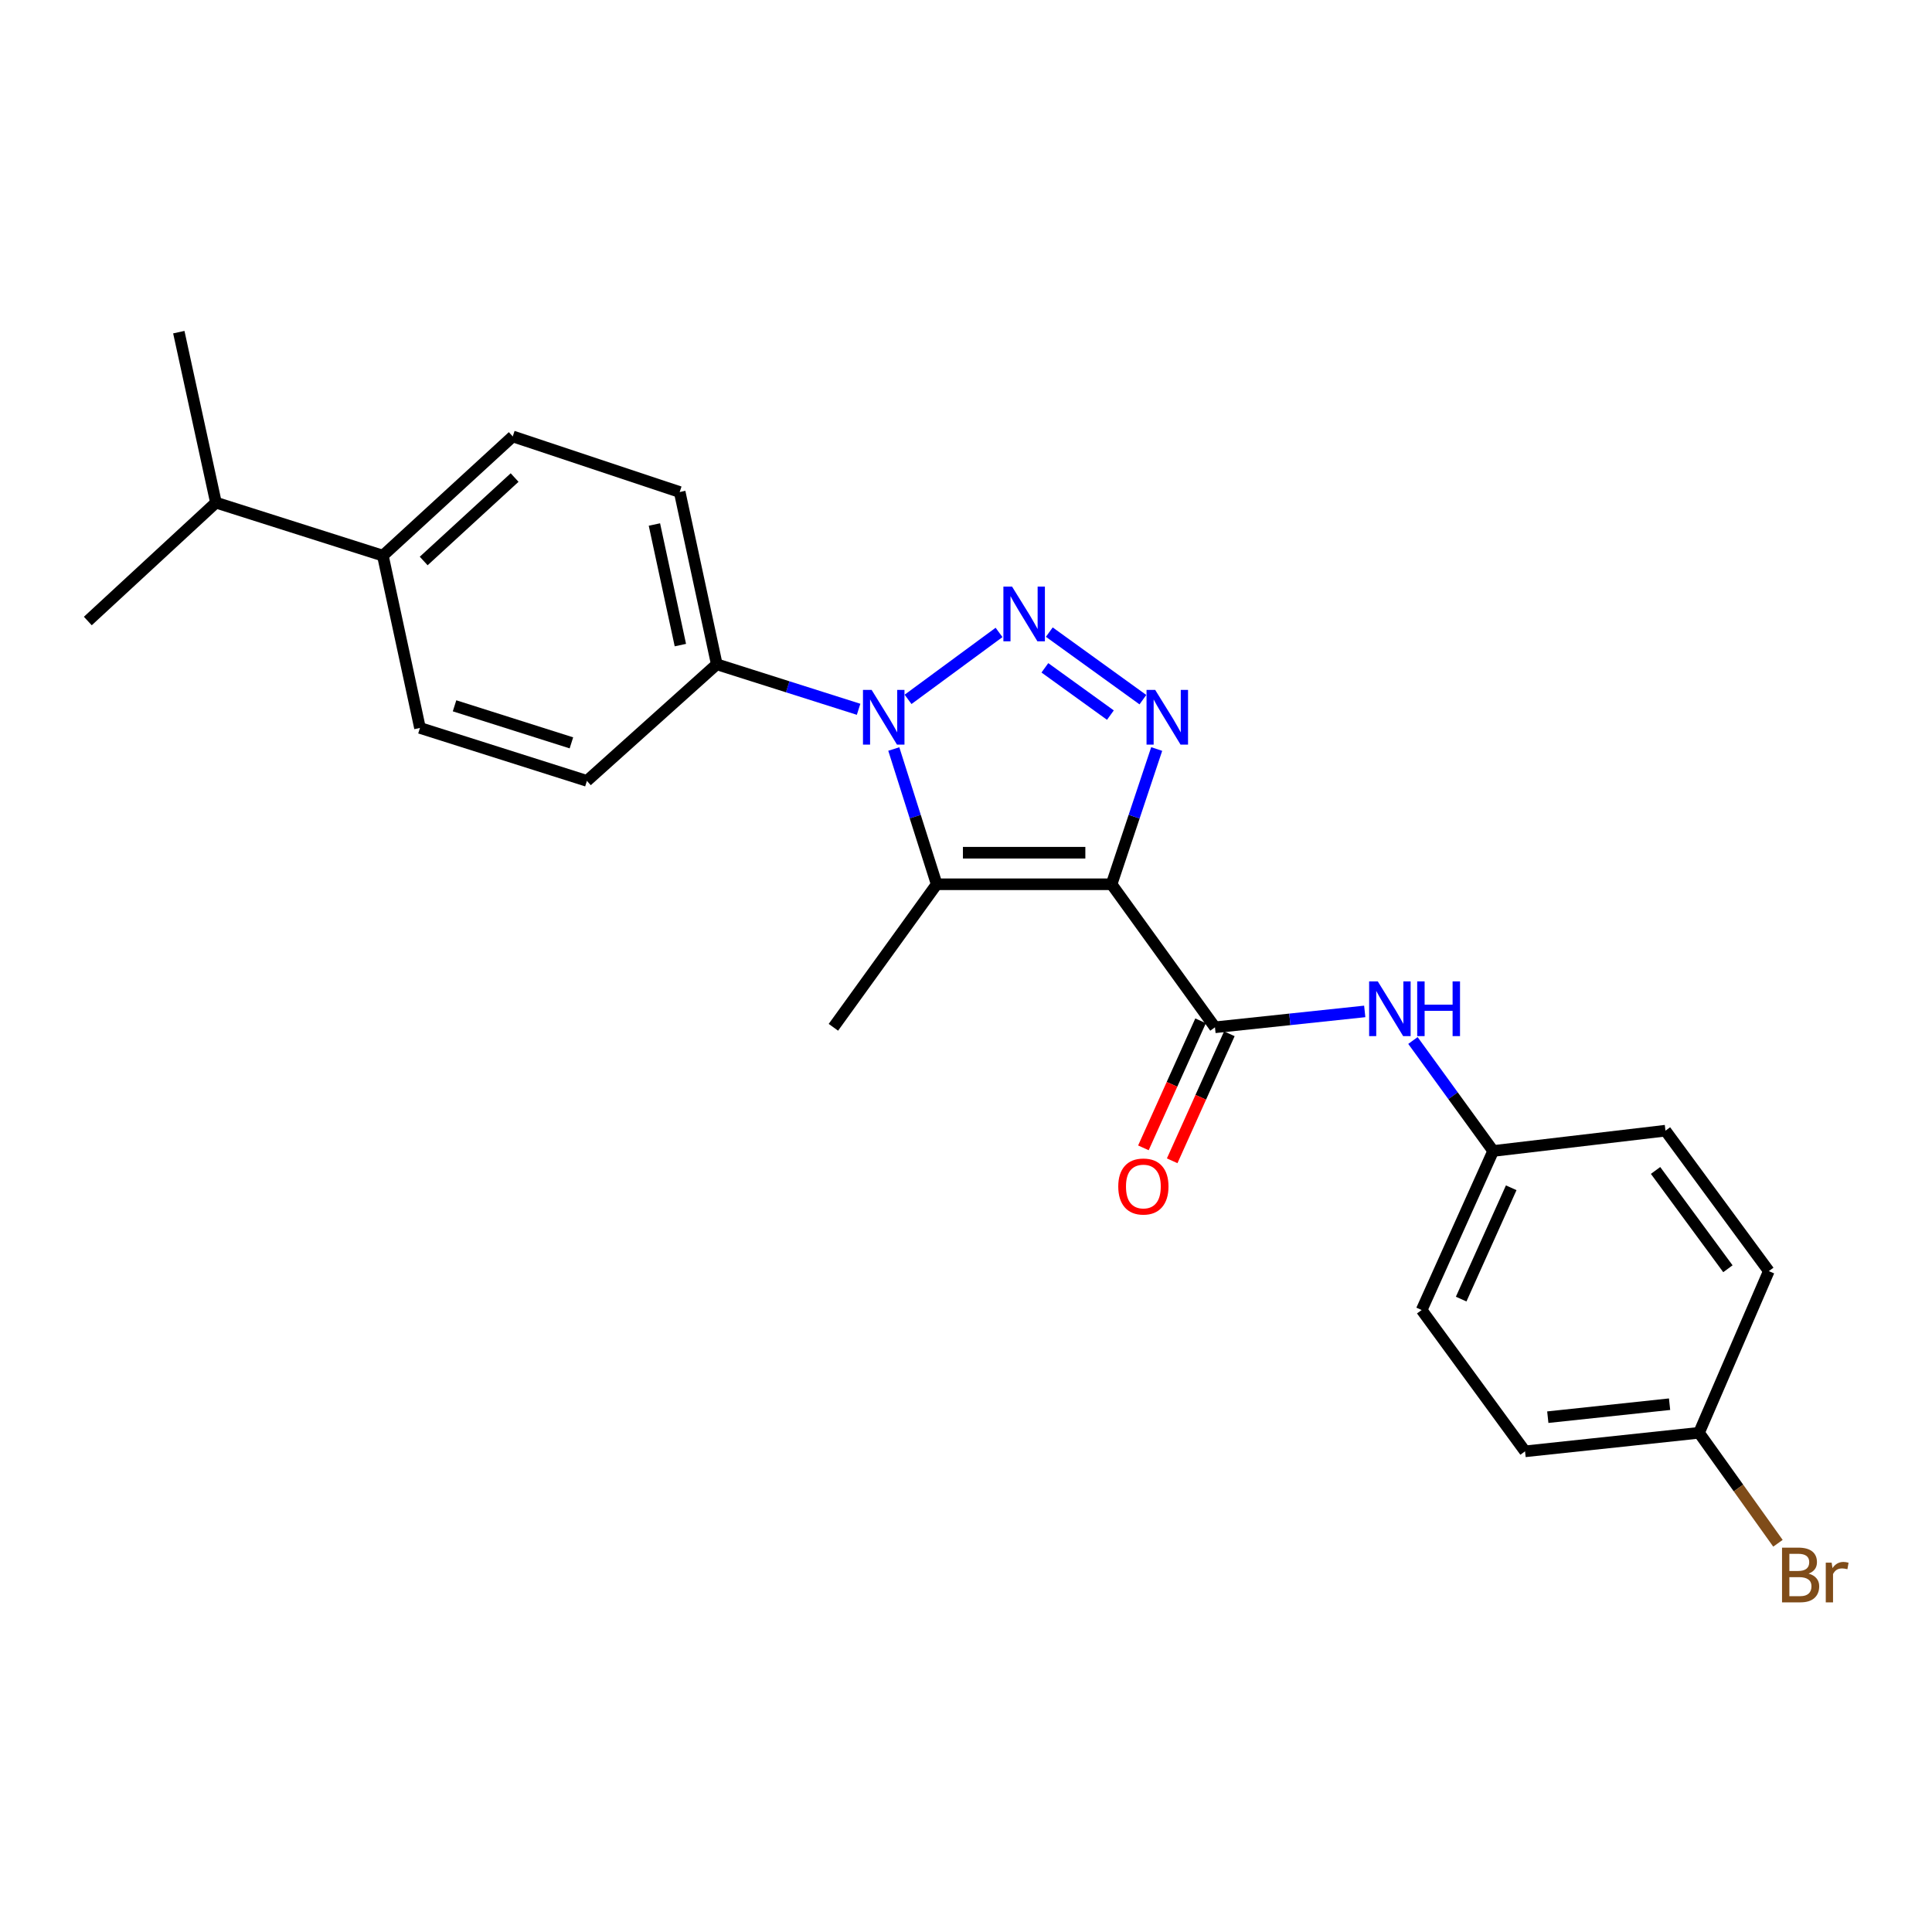 <?xml version='1.0' encoding='iso-8859-1'?>
<svg version='1.1' baseProfile='full'
              xmlns='http://www.w3.org/2000/svg'
                      xmlns:rdkit='http://www.rdkit.org/xml'
                      xmlns:xlink='http://www.w3.org/1999/xlink'
                  xml:space='preserve'
width='1000px' height='1000px' viewBox='0 0 1000 1000'>
<!-- END OF HEADER -->
<rect style='opacity:1.0;fill:#FFFFFF;stroke:none' width='1000' height='1000' x='0' y='0'> </rect>
<path class='bond-2' d='M 575.352,457.694 L 587.027,422.694' style='fill:none;fill-rule:evenodd;stroke:#000000;stroke-width:6px;stroke-linecap:butt;stroke-linejoin:miter;stroke-opacity:1' />
<path class='bond-2' d='M 587.027,422.694 L 598.702,387.695' style='fill:none;fill-rule:evenodd;stroke:#0000FF;stroke-width:6px;stroke-linecap:butt;stroke-linejoin:miter;stroke-opacity:1' />
<path class='bond-3' d='M 575.352,457.694 L 484.833,457.694' style='fill:none;fill-rule:evenodd;stroke:#000000;stroke-width:6px;stroke-linecap:butt;stroke-linejoin:miter;stroke-opacity:1' />
<path class='bond-3' d='M 561.774,441.363 L 498.411,441.363' style='fill:none;fill-rule:evenodd;stroke:#000000;stroke-width:6px;stroke-linecap:butt;stroke-linejoin:miter;stroke-opacity:1' />
<path class='bond-4' d='M 575.352,457.694 L 628.864,531.728' style='fill:none;fill-rule:evenodd;stroke:#000000;stroke-width:6px;stroke-linecap:butt;stroke-linejoin:miter;stroke-opacity:1' />
<path class='bond-0' d='M 543.121,327.182 L 591.563,362.146' style='fill:none;fill-rule:evenodd;stroke:#0000FF;stroke-width:6px;stroke-linecap:butt;stroke-linejoin:miter;stroke-opacity:1' />
<path class='bond-0' d='M 540.83,345.669 L 574.739,370.144' style='fill:none;fill-rule:evenodd;stroke:#0000FF;stroke-width:6px;stroke-linecap:butt;stroke-linejoin:miter;stroke-opacity:1' />
<path class='bond-24' d='M 517.101,327.343 L 470.007,361.992' style='fill:none;fill-rule:evenodd;stroke:#0000FF;stroke-width:6px;stroke-linecap:butt;stroke-linejoin:miter;stroke-opacity:1' />
<path class='bond-1' d='M 462.625,387.684 L 473.729,422.689' style='fill:none;fill-rule:evenodd;stroke:#0000FF;stroke-width:6px;stroke-linecap:butt;stroke-linejoin:miter;stroke-opacity:1' />
<path class='bond-1' d='M 473.729,422.689 L 484.833,457.694' style='fill:none;fill-rule:evenodd;stroke:#000000;stroke-width:6px;stroke-linecap:butt;stroke-linejoin:miter;stroke-opacity:1' />
<path class='bond-6' d='M 444.408,367.13 L 407.707,355.484' style='fill:none;fill-rule:evenodd;stroke:#0000FF;stroke-width:6px;stroke-linecap:butt;stroke-linejoin:miter;stroke-opacity:1' />
<path class='bond-6' d='M 407.707,355.484 L 371.005,343.839' style='fill:none;fill-rule:evenodd;stroke:#000000;stroke-width:6px;stroke-linecap:butt;stroke-linejoin:miter;stroke-opacity:1' />
<path class='bond-14' d='M 484.833,457.694 L 431.367,531.728' style='fill:none;fill-rule:evenodd;stroke:#000000;stroke-width:6px;stroke-linecap:butt;stroke-linejoin:miter;stroke-opacity:1' />
<path class='bond-5' d='M 628.864,531.728 L 667.624,527.618' style='fill:none;fill-rule:evenodd;stroke:#000000;stroke-width:6px;stroke-linecap:butt;stroke-linejoin:miter;stroke-opacity:1' />
<path class='bond-5' d='M 667.624,527.618 L 706.385,523.509' style='fill:none;fill-rule:evenodd;stroke:#0000FF;stroke-width:6px;stroke-linecap:butt;stroke-linejoin:miter;stroke-opacity:1' />
<path class='bond-7' d='M 621.418,528.376 L 606.621,561.251' style='fill:none;fill-rule:evenodd;stroke:#000000;stroke-width:6px;stroke-linecap:butt;stroke-linejoin:miter;stroke-opacity:1' />
<path class='bond-7' d='M 606.621,561.251 L 591.825,594.126' style='fill:none;fill-rule:evenodd;stroke:#FF0000;stroke-width:6px;stroke-linecap:butt;stroke-linejoin:miter;stroke-opacity:1' />
<path class='bond-7' d='M 636.31,535.079 L 621.514,567.954' style='fill:none;fill-rule:evenodd;stroke:#000000;stroke-width:6px;stroke-linecap:butt;stroke-linejoin:miter;stroke-opacity:1' />
<path class='bond-7' d='M 621.514,567.954 L 606.717,600.829' style='fill:none;fill-rule:evenodd;stroke:#FF0000;stroke-width:6px;stroke-linecap:butt;stroke-linejoin:miter;stroke-opacity:1' />
<path class='bond-13' d='M 731.335,538.563 L 752.097,567.154' style='fill:none;fill-rule:evenodd;stroke:#0000FF;stroke-width:6px;stroke-linecap:butt;stroke-linejoin:miter;stroke-opacity:1' />
<path class='bond-13' d='M 752.097,567.154 L 772.858,595.746' style='fill:none;fill-rule:evenodd;stroke:#000000;stroke-width:6px;stroke-linecap:butt;stroke-linejoin:miter;stroke-opacity:1' />
<path class='bond-9' d='M 371.005,343.839 L 303.785,404.182' style='fill:none;fill-rule:evenodd;stroke:#000000;stroke-width:6px;stroke-linecap:butt;stroke-linejoin:miter;stroke-opacity:1' />
<path class='bond-10' d='M 371.005,343.839 L 351.807,254.671' style='fill:none;fill-rule:evenodd;stroke:#000000;stroke-width:6px;stroke-linecap:butt;stroke-linejoin:miter;stroke-opacity:1' />
<path class='bond-10' d='M 352.16,333.901 L 338.722,271.484' style='fill:none;fill-rule:evenodd;stroke:#000000;stroke-width:6px;stroke-linecap:butt;stroke-linejoin:miter;stroke-opacity:1' />
<path class='bond-8' d='M 198.177,287.597 L 265.398,225.892' style='fill:none;fill-rule:evenodd;stroke:#000000;stroke-width:6px;stroke-linecap:butt;stroke-linejoin:miter;stroke-opacity:1' />
<path class='bond-8' d='M 219.304,290.372 L 266.358,247.179' style='fill:none;fill-rule:evenodd;stroke:#000000;stroke-width:6px;stroke-linecap:butt;stroke-linejoin:miter;stroke-opacity:1' />
<path class='bond-16' d='M 198.177,287.597 L 111.768,260.16' style='fill:none;fill-rule:evenodd;stroke:#000000;stroke-width:6px;stroke-linecap:butt;stroke-linejoin:miter;stroke-opacity:1' />
<path class='bond-26' d='M 198.177,287.597 L 217.375,376.782' style='fill:none;fill-rule:evenodd;stroke:#000000;stroke-width:6px;stroke-linecap:butt;stroke-linejoin:miter;stroke-opacity:1' />
<path class='bond-12' d='M 303.785,404.182 L 217.375,376.782' style='fill:none;fill-rule:evenodd;stroke:#000000;stroke-width:6px;stroke-linecap:butt;stroke-linejoin:miter;stroke-opacity:1' />
<path class='bond-12' d='M 295.76,384.505 L 235.273,365.325' style='fill:none;fill-rule:evenodd;stroke:#000000;stroke-width:6px;stroke-linecap:butt;stroke-linejoin:miter;stroke-opacity:1' />
<path class='bond-11' d='M 351.807,254.671 L 265.398,225.892' style='fill:none;fill-rule:evenodd;stroke:#000000;stroke-width:6px;stroke-linecap:butt;stroke-linejoin:miter;stroke-opacity:1' />
<path class='bond-18' d='M 772.858,595.746 L 862.044,585.239' style='fill:none;fill-rule:evenodd;stroke:#000000;stroke-width:6px;stroke-linecap:butt;stroke-linejoin:miter;stroke-opacity:1' />
<path class='bond-19' d='M 772.858,595.746 L 735.85,678.063' style='fill:none;fill-rule:evenodd;stroke:#000000;stroke-width:6px;stroke-linecap:butt;stroke-linejoin:miter;stroke-opacity:1' />
<path class='bond-19' d='M 782.202,614.79 L 756.296,672.412' style='fill:none;fill-rule:evenodd;stroke:#000000;stroke-width:6px;stroke-linecap:butt;stroke-linejoin:miter;stroke-opacity:1' />
<path class='bond-15' d='M 879.409,741.609 L 789.362,751.208' style='fill:none;fill-rule:evenodd;stroke:#000000;stroke-width:6px;stroke-linecap:butt;stroke-linejoin:miter;stroke-opacity:1' />
<path class='bond-15' d='M 864.171,726.81 L 801.138,733.529' style='fill:none;fill-rule:evenodd;stroke:#000000;stroke-width:6px;stroke-linecap:butt;stroke-linejoin:miter;stroke-opacity:1' />
<path class='bond-17' d='M 879.409,741.609 L 899.837,770.202' style='fill:none;fill-rule:evenodd;stroke:#000000;stroke-width:6px;stroke-linecap:butt;stroke-linejoin:miter;stroke-opacity:1' />
<path class='bond-17' d='M 899.837,770.202 L 920.264,798.795' style='fill:none;fill-rule:evenodd;stroke:#7F4C19;stroke-width:6px;stroke-linecap:butt;stroke-linejoin:miter;stroke-opacity:1' />
<path class='bond-25' d='M 879.409,741.609 L 915.537,657.922' style='fill:none;fill-rule:evenodd;stroke:#000000;stroke-width:6px;stroke-linecap:butt;stroke-linejoin:miter;stroke-opacity:1' />
<path class='bond-22' d='M 111.768,260.16 L 92.552,171.918' style='fill:none;fill-rule:evenodd;stroke:#000000;stroke-width:6px;stroke-linecap:butt;stroke-linejoin:miter;stroke-opacity:1' />
<path class='bond-23' d='M 111.768,260.16 L 45.455,321.438' style='fill:none;fill-rule:evenodd;stroke:#000000;stroke-width:6px;stroke-linecap:butt;stroke-linejoin:miter;stroke-opacity:1' />
<path class='bond-21' d='M 862.044,585.239 L 915.537,657.922' style='fill:none;fill-rule:evenodd;stroke:#000000;stroke-width:6px;stroke-linecap:butt;stroke-linejoin:miter;stroke-opacity:1' />
<path class='bond-21' d='M 856.915,605.822 L 894.361,656.699' style='fill:none;fill-rule:evenodd;stroke:#000000;stroke-width:6px;stroke-linecap:butt;stroke-linejoin:miter;stroke-opacity:1' />
<path class='bond-20' d='M 735.85,678.063 L 789.362,751.208' style='fill:none;fill-rule:evenodd;stroke:#000000;stroke-width:6px;stroke-linecap:butt;stroke-linejoin:miter;stroke-opacity:1' />
<path  class='atom-1' d='M 523.837 303.622
L 533.117 318.622
Q 534.037 320.102, 535.517 322.782
Q 536.997 325.462, 537.077 325.622
L 537.077 303.622
L 540.837 303.622
L 540.837 331.942
L 536.957 331.942
L 526.997 315.542
Q 525.837 313.622, 524.597 311.422
Q 523.397 309.222, 523.037 308.542
L 523.037 331.942
L 519.357 331.942
L 519.357 303.622
L 523.837 303.622
' fill='#0000FF'/>
<path  class='atom-2' d='M 451.155 357.097
L 460.435 372.097
Q 461.355 373.577, 462.835 376.257
Q 464.315 378.937, 464.395 379.097
L 464.395 357.097
L 468.155 357.097
L 468.155 385.417
L 464.275 385.417
L 454.315 369.017
Q 453.155 367.097, 451.915 364.897
Q 450.715 362.697, 450.355 362.017
L 450.355 385.417
L 446.675 385.417
L 446.675 357.097
L 451.155 357.097
' fill='#0000FF'/>
<path  class='atom-3' d='M 597.926 357.097
L 607.206 372.097
Q 608.126 373.577, 609.606 376.257
Q 611.086 378.937, 611.166 379.097
L 611.166 357.097
L 614.926 357.097
L 614.926 385.417
L 611.046 385.417
L 601.086 369.017
Q 599.926 367.097, 598.686 364.897
Q 597.486 362.697, 597.126 362.017
L 597.126 385.417
L 593.446 385.417
L 593.446 357.097
L 597.926 357.097
' fill='#0000FF'/>
<path  class='atom-6' d='M 713.141 507.969
L 722.421 522.969
Q 723.341 524.449, 724.821 527.129
Q 726.301 529.809, 726.381 529.969
L 726.381 507.969
L 730.141 507.969
L 730.141 536.289
L 726.261 536.289
L 716.301 519.889
Q 715.141 517.969, 713.901 515.769
Q 712.701 513.569, 712.341 512.889
L 712.341 536.289
L 708.661 536.289
L 708.661 507.969
L 713.141 507.969
' fill='#0000FF'/>
<path  class='atom-6' d='M 733.541 507.969
L 737.381 507.969
L 737.381 520.009
L 751.861 520.009
L 751.861 507.969
L 755.701 507.969
L 755.701 536.289
L 751.861 536.289
L 751.861 523.209
L 737.381 523.209
L 737.381 536.289
L 733.541 536.289
L 733.541 507.969
' fill='#0000FF'/>
<path  class='atom-8' d='M 578.81 614.134
Q 578.81 607.334, 582.17 603.534
Q 585.53 599.734, 591.81 599.734
Q 598.09 599.734, 601.45 603.534
Q 604.81 607.334, 604.81 614.134
Q 604.81 621.014, 601.41 624.934
Q 598.01 628.814, 591.81 628.814
Q 585.57 628.814, 582.17 624.934
Q 578.81 621.054, 578.81 614.134
M 591.81 625.614
Q 596.13 625.614, 598.45 622.734
Q 600.81 619.814, 600.81 614.134
Q 600.81 608.574, 598.45 605.774
Q 596.13 602.934, 591.81 602.934
Q 587.49 602.934, 585.13 605.734
Q 582.81 608.534, 582.81 614.134
Q 582.81 619.854, 585.13 622.734
Q 587.49 625.614, 591.81 625.614
' fill='#FF0000'/>
<path  class='atom-18' d='M 936.135 814.497
Q 938.855 815.257, 940.215 816.937
Q 941.615 818.577, 941.615 821.017
Q 941.615 824.937, 939.095 827.177
Q 936.615 829.377, 931.895 829.377
L 922.375 829.377
L 922.375 801.057
L 930.735 801.057
Q 935.575 801.057, 938.015 803.017
Q 940.455 804.977, 940.455 808.577
Q 940.455 812.857, 936.135 814.497
M 926.175 804.257
L 926.175 813.137
L 930.735 813.137
Q 933.535 813.137, 934.975 812.017
Q 936.455 810.857, 936.455 808.577
Q 936.455 804.257, 930.735 804.257
L 926.175 804.257
M 931.895 826.177
Q 934.655 826.177, 936.135 824.857
Q 937.615 823.537, 937.615 821.017
Q 937.615 818.697, 935.975 817.537
Q 934.375 816.337, 931.295 816.337
L 926.175 816.337
L 926.175 826.177
L 931.895 826.177
' fill='#7F4C19'/>
<path  class='atom-18' d='M 948.055 808.817
L 948.495 811.657
Q 950.655 808.457, 954.175 808.457
Q 955.295 808.457, 956.815 808.857
L 956.215 812.217
Q 954.495 811.817, 953.535 811.817
Q 951.855 811.817, 950.735 812.497
Q 949.655 813.137, 948.775 814.697
L 948.775 829.377
L 945.015 829.377
L 945.015 808.817
L 948.055 808.817
' fill='#7F4C19'/>
</svg>
